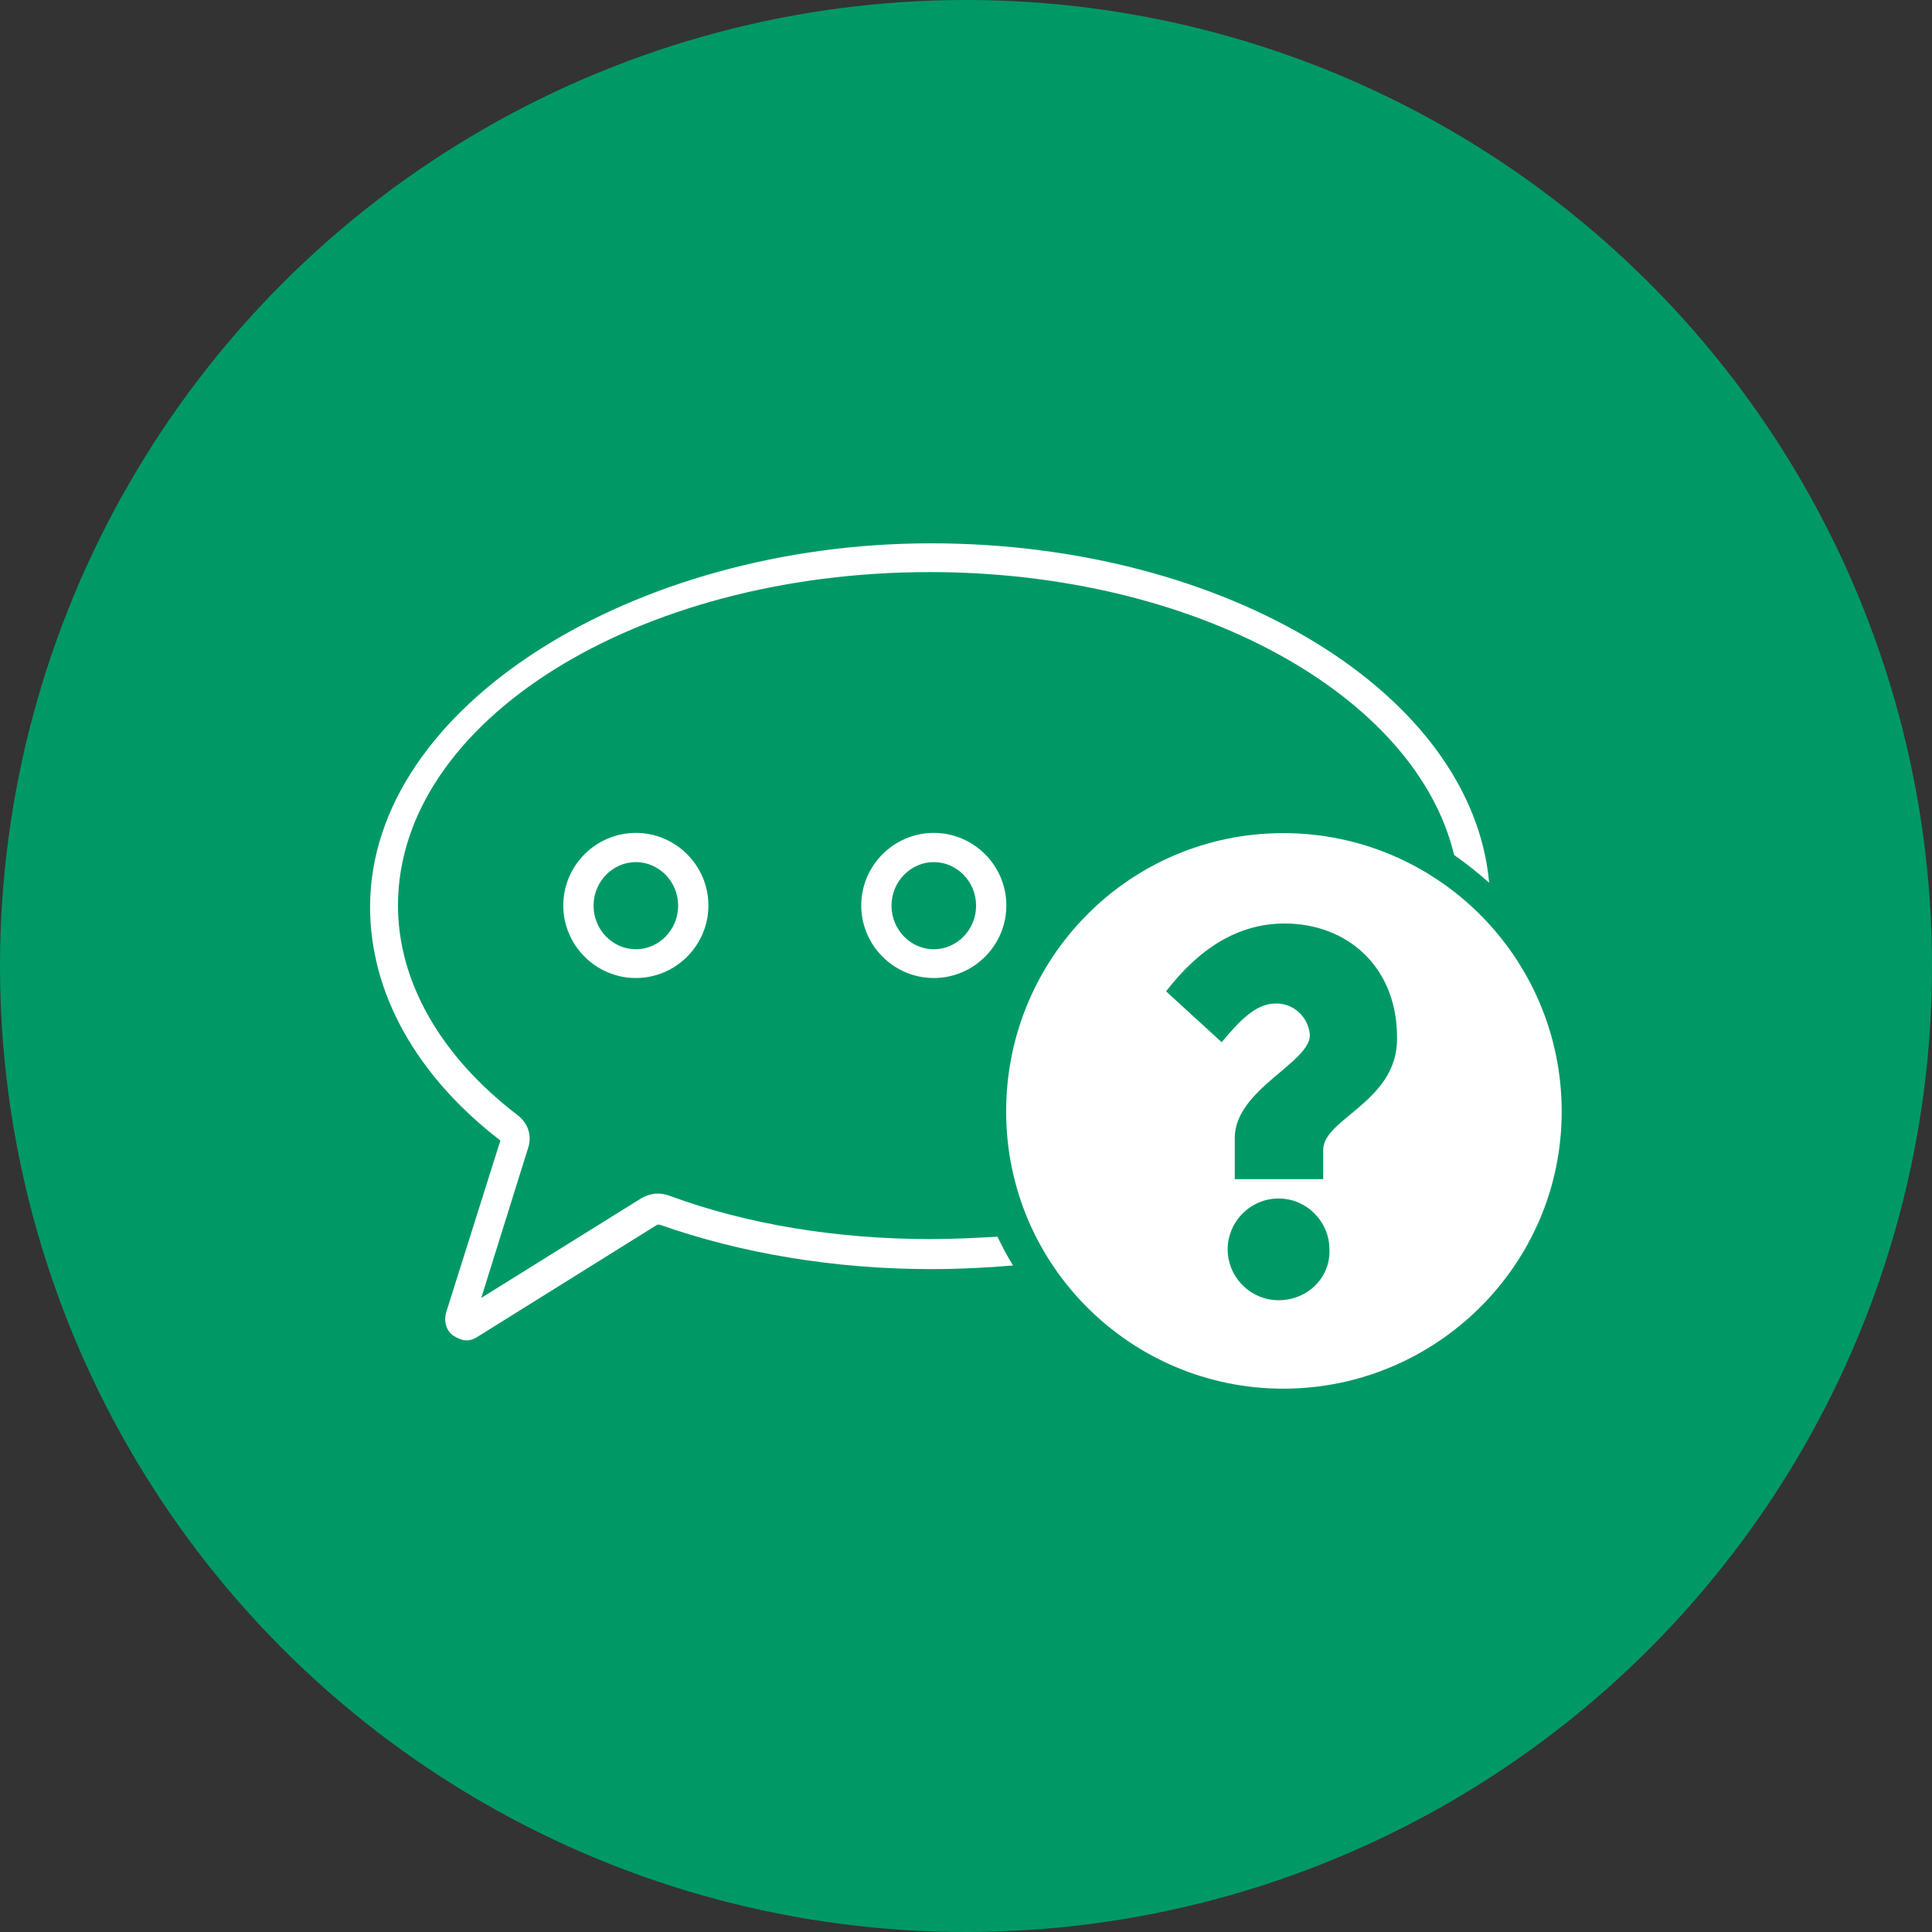 <svg viewBox="0 0 90 90" id="Icon" xmlns="http://www.w3.org/2000/svg"><rect x="0" y="0" width="90" height="90" fill="#333333" stroke="none"/><defs><style> .cls-1 { fill: #fff; fill-rule: evenodd; } .cls-1, .cls-2 { stroke-width: 0px; } .cls-2 { fill: #096; } </style></defs><circle r="45" cy="45" cx="45" class="cls-2"></circle><g><path d="M29.62,40.16c-1.07,0-1.97.9-1.97,2.03s.9,2.03,1.97,2.03,1.97-.9,1.97-2.03-.9-2.03-1.97-2.03ZM29.62,45.56c-1.86,0-3.38-1.52-3.38-3.38s1.52-3.38,3.38-3.38,3.38,1.52,3.38,3.38-1.52,3.38-3.38,3.38Z" class="cls-1"></path><path d="M43.5,40.16c-1.07,0-1.97.9-1.97,2.03s.9,2.03,1.97,2.03,1.97-.9,1.97-2.03-.9-2.03-1.97-2.03ZM43.5,45.56c-1.86,0-3.38-1.52-3.38-3.38s1.52-3.38,3.38-3.38,3.38,1.52,3.38,3.38-1.52,3.38-3.38,3.38Z" class="cls-1"></path><path d="M61.64,53.58v1.35h-4.12v-1.92c0-2.25,3.5-3.5,3.5-4.79-.06-.85-.79-1.52-1.63-1.47-.9,0-1.69.85-2.48,1.8l-2.59-2.37c1.52-1.97,3.33-3.16,5.52-3.16,2.93,0,5.24,2.03,5.24,5.3.06,2.99-3.44,3.78-3.44,5.24ZM59.56,60.57c-1.3,0-2.37-1.07-2.37-2.37s1.07-2.37,2.37-2.37,2.37,1.07,2.37,2.37c.06,1.3-1.01,2.37-2.37,2.37ZM59.78,38.81c-7.16,0-12.91,5.81-12.91,12.97s5.81,12.91,12.91,12.91,12.97-5.75,12.97-12.91-5.81-12.97-12.97-12.97Z" class="cls-1"></path><path d="M46.46,57.61c-1.01.06-2.08.11-3.15.11-4.27,0-8.48-.67-12.13-2.02-.45-.17-.9-.11-1.29.11l-7.47,4.65,2.19-7.01c.17-.56,0-1.12-.51-1.51-3.59-2.75-5.56-6.22-5.56-9.76,0-8.58,11.12-15.53,24.77-15.53,12.36,0,22.64,5.72,24.43,13.18.56.39,1.12.84,1.63,1.29-.79-8.8-12.19-15.81-26.01-15.81s-26.12,7.57-26.12,16.94c0,3.98,2.13,7.85,6.07,10.88l-2.53,8.02c-.11.39,0,.84.34,1.07.17.11.39.22.62.22.17,0,.34-.06.51-.17l8.37-5.22h.11c3.82,1.35,8.2,2.07,12.64,2.07,1.29,0,2.58-.06,3.82-.17-.28-.45-.51-.9-.73-1.35Z" class="cls-1"></path></g></svg> 